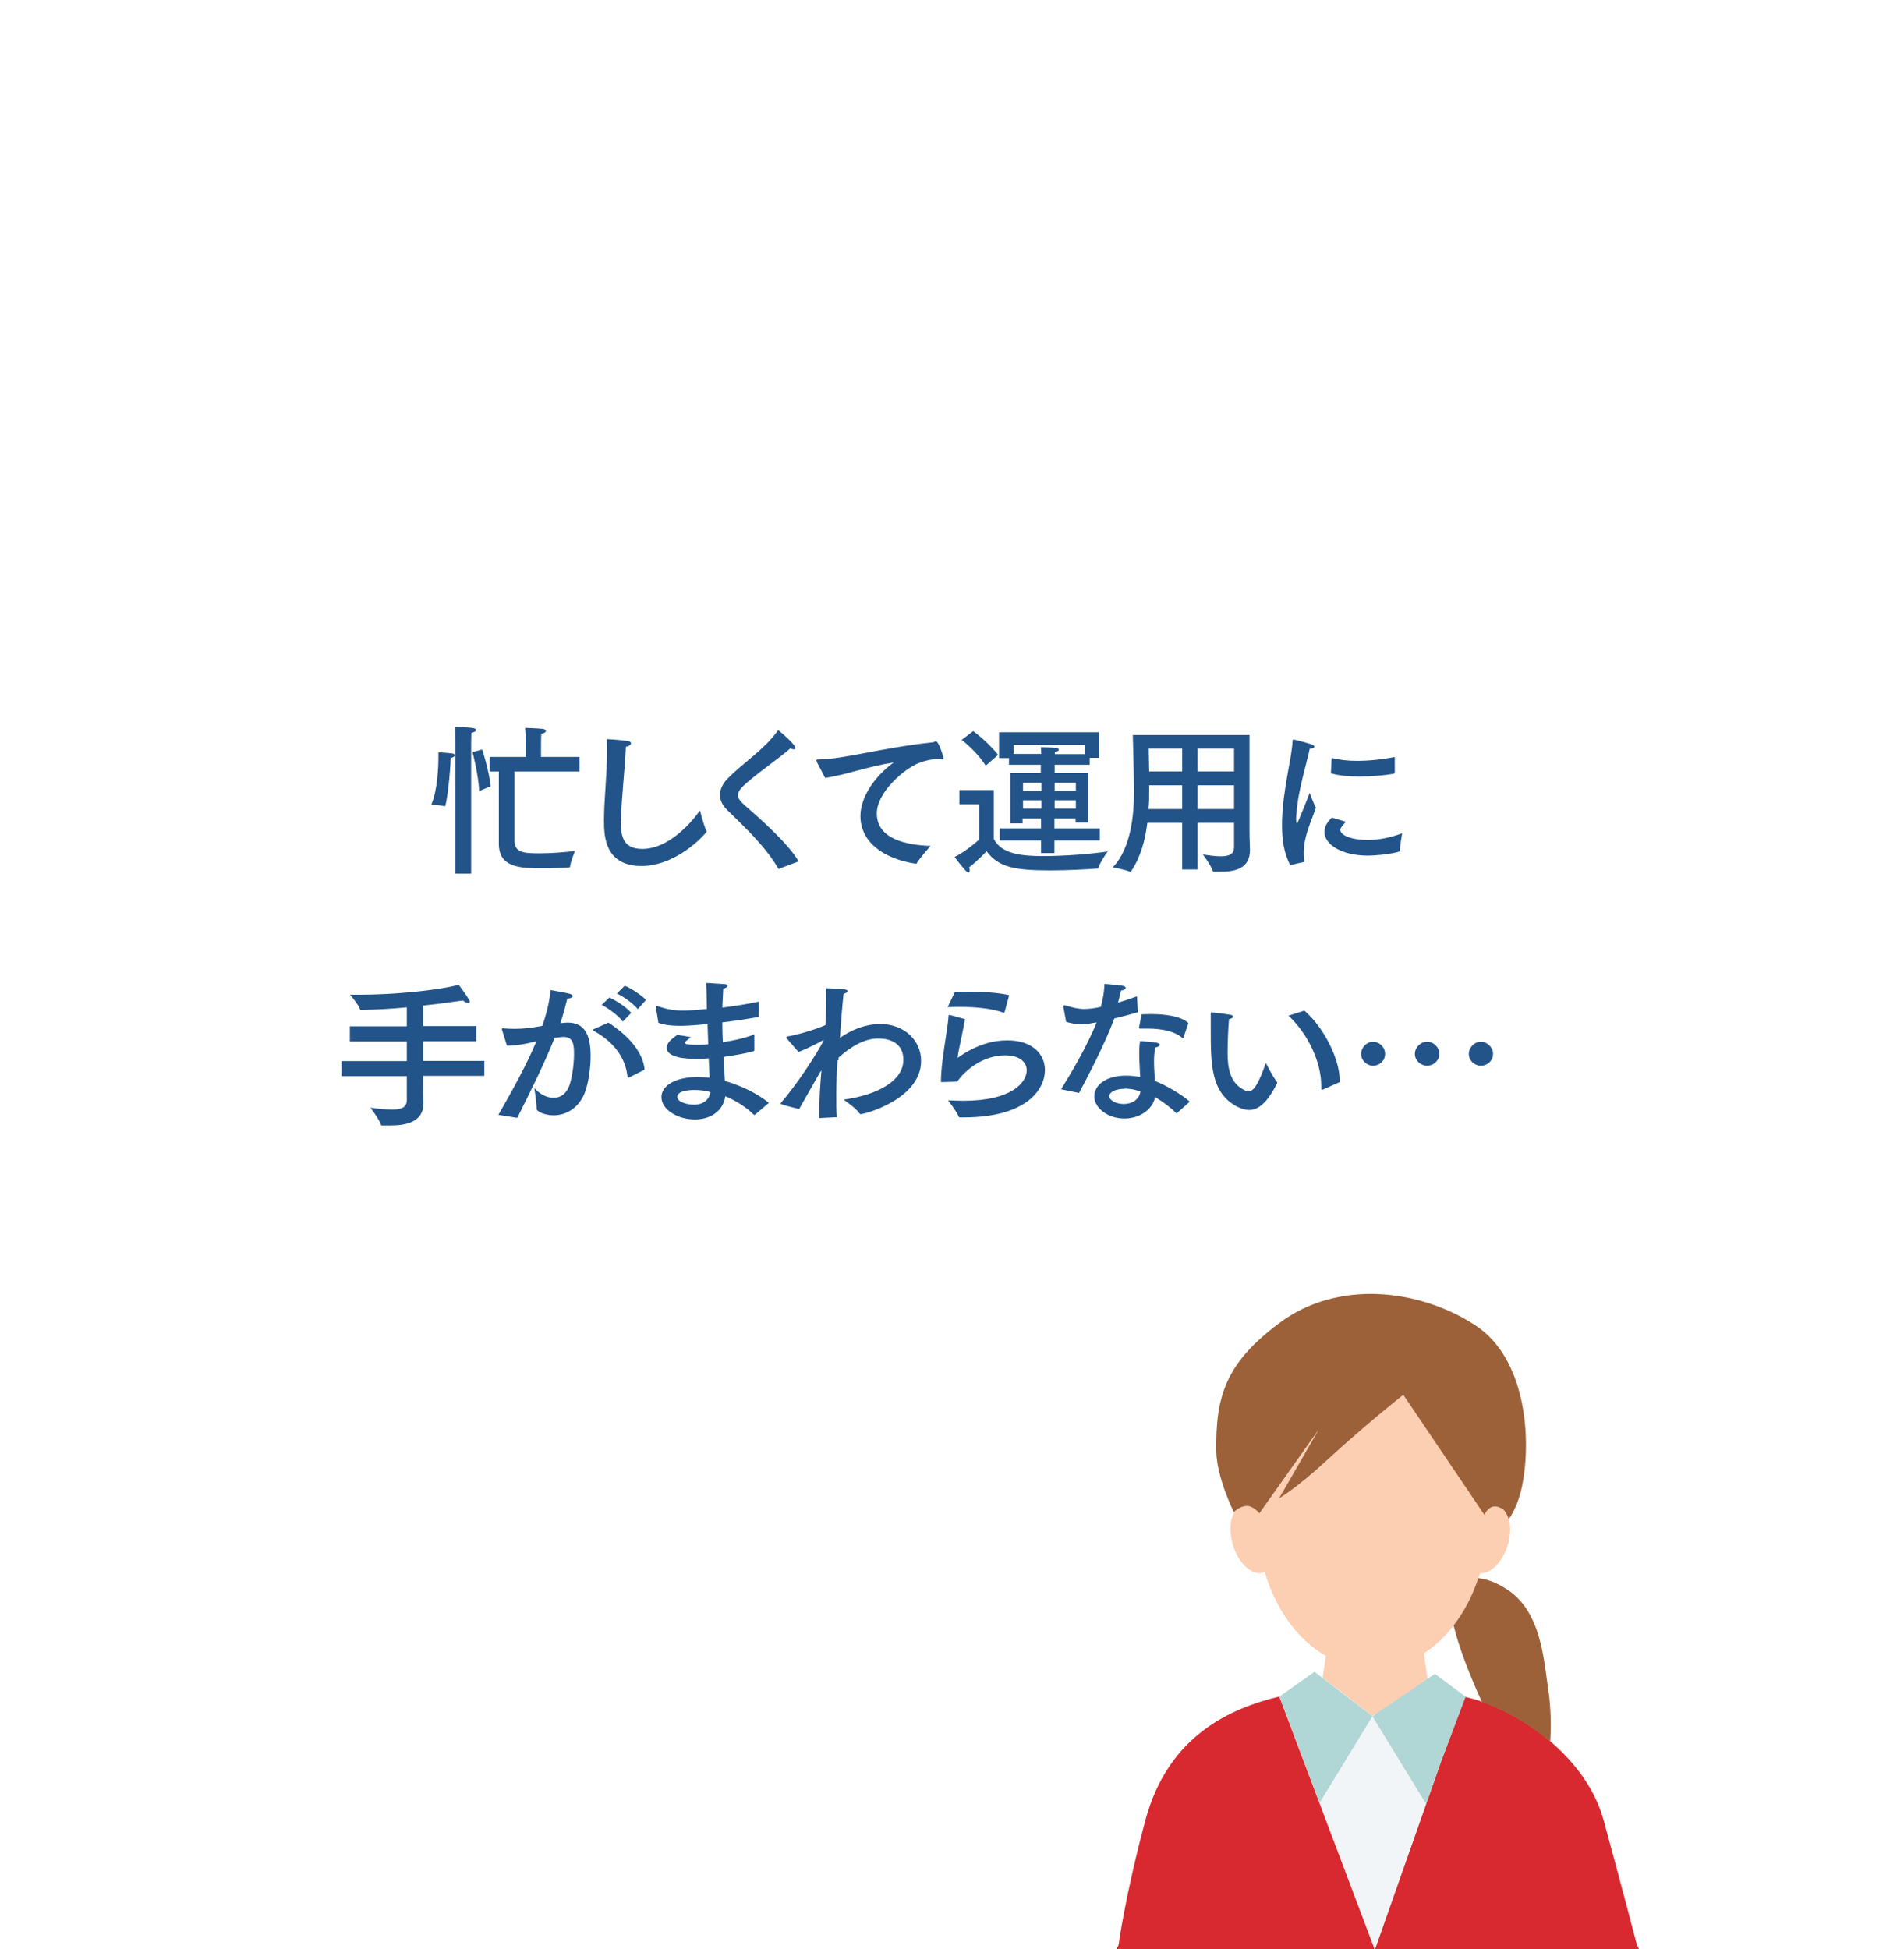 <?xml version="1.0" encoding="UTF-8"?><svg id="Layer_2" xmlns="http://www.w3.org/2000/svg" xmlns:xlink="http://www.w3.org/1999/xlink" viewBox="0 0 82.56 84.52"><defs><style>.cls-1{fill:none;}.cls-2{fill:#f1f5f7;}.cls-3{fill:#fcceb2;}.cls-4{fill:#b0d6d5;}.cls-5{fill:#d7292f;}.cls-6{fill:#22548a;}.cls-7{fill:#9c6139;}.cls-8{fill:#fff;filter:url(#drop-shadow-1);}</style><filter id="drop-shadow-1" filterUnits="userSpaceOnUse"><feOffset dx="1.42" dy="1.42"/><feGaussianBlur result="blur" stdDeviation="1.42"/><feFlood flood-color="#231f20" flood-opacity=".1"/><feComposite in2="blur" operator="in"/><feComposite in="SourceGraphic"/></filter></defs><g id="design"><circle class="cls-8" cx="39.89" cy="39.7" r="36.85"/><path class="cls-1" d="m61.73,71.69l.16,1.12.32-.22,1.33.98v.02c.23.05.47.12.72.21-.53-1.17-1-2.37-1.23-3.32-.38.49-.82.91-1.3,1.22Z"/><path class="cls-5" d="m70.98,84.34s-.65-2.51-1.45-5.43c-.37-1.35-1.26-2.51-2.3-3.4-.94-.8-2-1.39-2.96-1.72-.25-.09-.5-.16-.73-.21l-1.05,2.79-2.87,8.16h11.46c-.03-.06-.06-.12-.1-.18Z"/><path class="cls-5" d="m55.48,73.56c-2.09.5-4.82,1.67-5.81,5.35-.87,3.23-1.17,5.43-1.17,5.43-.03.06-.06.12-.1.18h11.21l-2.4-6.35-1.74-4.61Z"/><polygon class="cls-2" points="59.58 74.35 59.49 74.4 59.51 74.42 59.6 74.36 59.58 74.35"/><polygon class="cls-2" points="61.83 78.21 59.51 74.42 57.22 78.17 59.61 84.52 62.49 76.36 61.83 78.21"/><path class="cls-3" d="m65.42,65.86s-.14-.37-.3-.47c-.51-.29-.73.29-.73.29l-3.52-5.21s-1.59,1.24-3.37,2.89c-1.27,1.18-2.02,1.6-2.02,1.6l1.72-2.98-2.57,3.63s-.28-.36-.59-.32c-.26.03-.45.2-.5.25-.21.33-.25.87-.08,1.44.24.81.83,1.35,1.3,1.21.03,0,.05-.03.08-.04.47,1.63,1.43,2.95,2.65,3.65l-.14.95.65.49,1.43,1.1.07.06.08-.05h.02s.1-.05.1-.05l1.5-1.01.7-.48-.16-1.12c.49-.31.92-.73,1.3-1.22.45-.58.82-1.28,1.07-2.05.02-.07.05-.14.07-.21.45.04.97-.47,1.2-1.22.12-.41.13-.81.05-1.12Z"/><polygon class="cls-4" points="59.42 74.34 57.99 73.25 57.34 72.75 57 72.49 55.48 73.56 57.22 78.17 59.51 74.42 59.49 74.4 59.42 74.34"/><polygon class="cls-4" points="62.22 72.58 61.89 72.8 61.19 73.28 59.69 74.29 59.6 74.36 59.51 74.42 61.83 78.21 62.49 76.36 63.54 73.58 63.54 73.56 62.22 72.58"/><path class="cls-7" d="m67.13,73.22c-.19-1.2-.28-3.31-1.76-4.29-.52-.34-.94-.47-1.27-.5-.25.77-.62,1.46-1.07,2.05.23.95.69,2.14,1.23,3.32.95.33,2.02.92,2.96,1.72.04-.72.03-1.51-.09-2.29Z"/><path class="cls-7" d="m65.12,65.4c.17.1.29.43.3.47,0,0,0,0,0,0,0,0,.41-.51.6-1.54.38-2.01.14-5.43-2.04-6.86-2.45-1.6-5.99-1.99-8.51-.1-2.3,1.72-2.77,3.14-2.73,5.57.02,1.13.76,2.63.76,2.63,0,0,0,0,.02-.02.05-.05.24-.22.5-.25.31-.04.59.32.59.32l2.57-3.63-1.72,2.98s.74-.42,2.02-1.6c1.79-1.65,3.37-2.89,3.37-2.89l3.52,5.21s.22-.58.73-.29Z"/><path class="cls-6" d="m19.28,34.96h-.01c-.16-.05-.57-.07-.57-.07.28-.64.31-1.67.31-2.09v-.18s.43.02.6.05c.08.01.11.04.11.08,0,.04-.06.09-.18.12,0,.53-.17,2.1-.26,2.1Zm1.14,2.92h-.67v-5.67c0-.18,0-.36-.01-.69,0,0,.57.01.78.05.08.01.13.05.13.08,0,.04-.06.09-.21.13-.01.25-.01.53-.01.53v5.57Zm.49-5.38s.28.85.37,1.59l-.5.21c-.04-.74-.29-1.69-.29-1.69l.41-.11Zm4.22.95h-2.82c0,.55,0,1.72,0,2.44v.58c.01.5.41.53,1.09.53.52,0,1.1-.05,1.53-.1,0,0-.18.45-.21.67,0,.02,0,.04-.04.04-.24.02-.71.04-1.16.04-1.03,0-1.9-.05-1.89-1.09v-3.11s-.4,0-.4,0v-.63h1.56v-.66c0-.12,0-.34-.02-.6.03,0,.56.02.74.04.1,0,.16.05.16.1,0,.04-.06.09-.2.12-.01.26-.01.52-.01.52v.48h1.67v.63Z"/><path class="cls-6" d="m26.92,35.6c0,.58.05,1.21.93,1.21,1.17,0,2.18-1.2,2.5-1.67,0,0,.17.67.28.88,0,.01.01.03.01.04,0,0,0,.02-.02.03-.39.47-1.51,1.46-2.8,1.46-1.62,0-1.63-1.35-1.63-1.98,0-.92.13-1.93.13-2.97,0-.18,0-.37-.01-.55.2,0,.72.05.91.08.1.01.14.06.14.1,0,.06-.09.13-.22.15-.05,1.11-.21,2.37-.21,3.21Z"/><path class="cls-6" d="m33.8,37.68s-.02,0-.03,0c0,0-.01,0-.03-.03-.53-.92-1.42-1.76-2.21-2.53-.21-.2-.31-.43-.31-.65,0-.25.12-.5.34-.72.67-.68,1.6-1.27,2.15-2.05.01-.02.03-.03.04-.03.03,0,.74.61.74.76,0,.04-.03.06-.07.06-.04,0-.09-.01-.15-.04-.58.5-1.51,1.13-2.02,1.61-.17.16-.25.29-.25.42s.09.25.25.4c.73.64,1.9,1.66,2.38,2.47l-.85.32Z"/><path class="cls-6" d="m35.42,33.03s-.02-.05-.02-.06c0-.02.02-.04.08-.04,1.11-.01,2.7-.5,4.94-.74.04,0,.06,0,.08-.02.04-.01.06-.03.08-.03.13,0,.34.72.34.73,0,.04-.02.06-.06.06-.03,0-.06,0-.11-.03-.39.02-.64.08-.9.18-.64.25-1.83,1.27-1.83,2.19,0,1.11,1.27,1.37,2.33,1.41,0,0-.46.51-.59.74-.01.02-.03.03-.05.03h-.01c-1.32-.2-2.39-.89-2.39-2.07,0-.74.52-1.64,1.44-2.32-1.07.16-2.12.55-2.97.67l-.36-.69Z"/><path class="cls-6" d="m43.09,36.37c.33.67,1.24.75,2.15.75s2.07-.09,2.79-.2c0,0-.34.48-.4.7,0,.03-.01.04-.04.04-.54.04-1.32.08-2.06.08-1.56,0-2.23-.14-2.75-.83,0,0-.4.43-.76.7.02.05.03.1.03.13,0,.06-.02.09-.06.09-.02,0-.06-.02-.11-.07-.15-.15-.49-.6-.49-.6.53-.26,1.07-.76,1.07-.76v-1.53h-.86v-.61h1.49v2.09Zm-.35-3.17c-.36-.6-1.04-1.12-1.04-1.12l.5-.38s.63.46,1.08,1.03l-.54.47Zm4.94-.34h-.43v.3h-1.52v.36h1.46v2.15h-.55v-.18h-.92v.43h1.97v.52h-1.97v.55h-.58v-.55h-1.79v-.52h1.79v-.43h-.8v.21h-.53v-2.18h1.32v-.36h-1.38v-.29h-.43v-1.12h4.33v1.11Zm-3.73-.57v.4h1.2c0-.09-.01-.22-.02-.29,0,0,.5.01.66.03.08,0,.12.04.12.08,0,.04-.06.08-.17.09,0,.02,0,.06,0,.1h1.31v-.4h-3.1Zm.41,1.65v.35h.8v-.35h-.8Zm0,.76v.36h.8v-.36h-.8Zm1.37-.76v.35h.92v-.35h-.92Zm0,.76v.36h.92v-.36h-.92Z"/><path class="cls-6" d="m54.18,36.07c0,.34.02.64.02.76v.02c0,.82-.64.95-1.32.95-.08,0-.17,0-.25,0-.01,0-.03-.01-.04-.03-.08-.25-.43-.72-.43-.72.32.05.57.08.77.08.41,0,.58-.12.58-.39v-1.06h-1.58v2.02h-.67v-2.02h-1.51c-.09.74-.29,1.49-.71,2.11,0,0-.02.01-.03.01h-.01c-.22-.1-.75-.19-.75-.19.8-.83.92-2.31.92-3.22,0-.74-.04-2.28-.05-2.52h5.06v4.2Zm-4.35-2.02v.3c0,.23,0,.48-.03.73h1.46v-1.03h-1.43Zm-.02-1.59c0,.13.01.5.02.99h1.43v-.99h-1.45Zm2.12,0v.99h1.58v-.99h-1.58Zm0,1.59v1.03h1.58v-1.03h-1.58Z"/><path class="cls-6" d="m55.95,37.52c-.28-.52-.36-1.13-.36-1.69,0-.08,0-.18,0-.26.06-1.48.41-2.61.46-3.45,0-.04,0-.05.03-.05,0,0,.01,0,.03,0,.04,0,.57.14.77.21.07.02.11.06.11.1,0,.04-.06.08-.2.09-.12.59-.52,1.87-.57,2.78,0,.02-.02.13-.02.25,0,.13.02.2.04.2.04,0,.55-1.32.55-1.32,0,0,.15.43.27.64-.15.43-.38.96-.47,1.41-.02.1-.06.29-.06.53,0,.11,0,.24.03.36,0,.03,0,.06-.04.06l-.57.13Zm2.4-1.88c-.22.25-.23.29-.23.34,0,.24.48.45,1.24.44.42,0,.93-.1,1.44-.29,0,0-.1.56-.1.78,0,0,0,.01-.01.01-.41.13-1.11.18-1.36.18-1.16,0-1.9-.48-1.9-1.03,0-.29.2-.5.32-.62l.6.18Zm2.12-2.13s-.01.04-.03.04c-.41.07-.95.12-1.48.12-.47,0-.92-.04-1.25-.14l.03-.63s.01-.03.03-.03h.01c.3.08.67.12,1.06.12.53,0,1.1-.06,1.64-.17v.69Z"/><path class="cls-6" d="m20.65,45.15h-2.3v.85h2.65v.65h-2.65v.52c0,.34.01.6.01.65v.03c0,.82-.79.95-1.44.95-.12,0-.24,0-.34,0-.04,0-.06,0-.06-.03-.06-.22-.46-.74-.46-.74.36.05.69.08.94.08.4,0,.64-.09.64-.41v-1.04h-2.83v-.65h2.83v-.85h-2.47v-.66h2.47v-.82c-.65.06-1.34.1-1.97.11-.03,0-.05,0-.06-.03-.04-.17-.43-.63-.43-.63.13,0,.27,0,.42,0,1.44,0,3.35-.18,4.29-.43.01.02.28.36.45.65.02.03.03.06.03.08,0,.04-.03.06-.07.06-.06,0-.15-.04-.23-.11-.46.07-1.05.15-1.72.22v.89h2.3v.66Z"/><path class="cls-6" d="m24.35,44.36c.09-.01.17-.02.26-.02.71,0,1,.48,1,1.44,0,.5-.08,1.1-.23,1.54-.25.71-.82,1.04-1.37,1.04-.4,0-.74-.17-.74-.27,0-.26-.1-.91-.1-.91.22.25.53.42.83.42s.55-.15.69-.54c.12-.34.2-.91.2-1.36s-.05-.74-.46-.74c-.07,0-.29.03-.38.04-.45,1.12-.96,2.15-1.62,3.47l-.82-.13c.65-1.13,1.23-2.19,1.65-3.19-.11.02-.22.05-.34.08-.36.08-.67.11-.94.11l-.21-.68s-.01-.04-.01-.05c0-.02.01-.02.04-.02h.03c.14.01.3.02.48.02.4,0,.73-.04,1.21-.13.15-.46.31-1.01.35-1.55,0,0,.67.11.83.16.08.02.13.06.13.1,0,.06-.09.1-.23.11-.05.2-.17.67-.3,1.06h.05Zm2.93,2.36s-.03.01-.04.01c-.01,0-.02-.01-.03-.04-.07-.69-.45-1.42-1.44-1.98-.04-.02-.05-.04-.05-.05,0-.02.02-.04.06-.05l.6-.27c.9.58,1.51,1.31,1.57,2.04l-.67.34Zm-.27-2.42c-.19-.26-.63-.58-.92-.73l.34-.32c.25.12.73.41.94.67l-.36.37Zm.64-.55c-.19-.23-.62-.55-.9-.67l.34-.34c.24.1.73.4.92.62l-.35.39Z"/><path class="cls-6" d="m32.9,44.05s0,.05-.04.05c-.5.09-1.03.17-1.54.23,0,.29.01.59.02.86.47-.07.97-.18,1.37-.34v.68s0,.04-.03.05c-.35.1-.83.18-1.31.25.02.39.05.75.06,1.04.76.22,1.41.55,1.91.95l-.61.52s-.01,0-.02,0-.01,0-.03-.01c-.34-.35-.85-.64-1.23-.8-.1.69-.69,1.01-1.32,1.01-.72,0-1.45-.41-1.45-.97,0-.5.61-.87,1.57-.87.17,0,.35.01.52.03l-.04-.84c-.14.01-.27.02-.38.02-.08,0-.15,0-.22,0-.76,0-1.22-.17-1.22-.47,0-.23.2-.38.46-.57l.59.1c-.25.2-.27.21-.27.24,0,.06.12.09.42.09.07,0,.15,0,.25,0,.1,0,.22,0,.35-.02-.01-.29-.02-.57-.03-.88-.67.07-.99.08-1.21.08-.32,0-.65-.03-.92-.13,0,0-.1-.62-.11-.66v-.03s0-.04.03-.04c0,0,.02,0,.03,0,.42.15.76.2,1.13.2.05,0,.32,0,1.02-.07v-.14c0-.3-.01-.63-.03-.99,0,0,.55.03.78.05.1,0,.15.04.15.08,0,.04-.06.08-.19.13-.01.21-.03.57-.04.81.5-.06,1.06-.15,1.59-.26l-.02.63Zm-2.79,3.21c-.08,0-.74,0-.74.3,0,.24.46.34.72.34.37,0,.66-.18.71-.55-.21-.06-.45-.09-.69-.09Z"/><path class="cls-6" d="m36.32,45.97c-.03.39-.06.97-.06,1.55,0,.32,0,.63.03.92l-.77.04c0-.74.04-1.41.1-2.07-.02.03-.04.06-.06.08-.35.61-.65,1.15-.91,1.6-.8-.2-.8-.22-.8-.24,0-.01.01-.03.03-.05,1.04-1.23,1.84-2.66,1.84-2.7,0,0,0,0,0,0,0,0-.02,0-.04.01-.18.1-.73.39-1.06.5l-.52-.6s0-.02,0-.03c0-.02,0-.03.04-.04.36-.05,1.17-.28,1.65-.49.03-.47.04-.92.04-1.26,0-.13,0-.25,0-.34,0,0,.53.02.79.05.09.01.13.04.13.08,0,.04-.07.09-.17.11-.06.5-.11,1.21-.16,1.91.8-.55,1.46-.6,1.74-.6,1.05,0,1.78.71,1.78,1.6,0,1.66-2.45,2.31-2.62,2.31-.02,0-.04-.01-.05-.03-.16-.24-.69-.6-.69-.6,1.57-.22,2.59-.86,2.59-1.72,0-.93-.91-.93-1.11-.93-.78,0-1.51.66-1.7.83v.11Z"/><path class="cls-6" d="m41.84,44.19c-.06.44-.27,1.27-.32,1.68.83-.59,1.56-.76,2.16-.76,1.09,0,1.63.6,1.63,1.29,0,.81-.76,2.05-3.52,2.05h-.16s-.05,0-.06-.03c-.07-.2-.43-.67-.46-.71.22.01.44.02.66.02,2.14,0,2.75-.82,2.75-1.32,0-.36-.31-.65-.93-.65-1.22,0-2,.99-2.08,1.14-.03,0-.6.02-.66.02-.04,0-.05,0-.05-.04.01-.63.13-1.37.22-1.96.06-.37.1-.68.11-.87,0-.04.01-.04.04-.04h.02l.65.18Zm1.72-.31s-.01.03-.02.03-.01,0-.02,0c-.49-.17-1.15-.25-1.84-.25-.2,0-.39,0-.59.01l.32-.67c.18,0,.37,0,.55,0,.64,0,1.27.03,1.8.15l-.2.74Z"/><path class="cls-6" d="m49.35,43.89c-.31.09-.69.19-1.03.27-.41,1.1-1.09,2.4-1.53,3.23l-.78-.16c.39-.62,1.14-1.88,1.54-2.9l-.13.02c-.19.04-.37.06-.55.06-.22,0-.42-.04-.64-.1l-.12-.64s0-.03,0-.04c0-.03.01-.04.03-.04.01,0,.03,0,.05,0,.32.1.56.16.83.16.24,0,.48-.04.71-.09.05-.17.15-.57.16-1,.16.02.64.06.77.08.11.01.15.06.15.09,0,.05-.08.11-.2.12-.03.13-.08.33-.13.52.29-.08.57-.18.82-.27l.04.68Zm1.71,4.37s-.02.01-.03.01c0,0-.02,0-.03-.01-.25-.25-.61-.51-.91-.69-.13.58-.71.93-1.34.93-.7,0-1.3-.45-1.3-.96s.54-.9,1.36-.9c.22,0,.43.02.63.06-.01-.3-.04-.64-.04-.95,0-.22,0-.44.04-.61,0,0,.55.04.71.07.1.02.14.06.14.09,0,.05-.07.1-.19.12-.05.2-.06.42-.06.64,0,.28.03.56.04.81.46.18,1.16.58,1.51.9l-.55.49Zm-2.29-1.05c-.41,0-.67.15-.67.32s.28.34.63.34.67-.19.72-.54c-.2-.08-.46-.13-.69-.13Zm2.55-2.23s-.01.03-.03.03c0,0-.01,0-.03-.01-.3-.27-.85-.4-1.49-.4-.1,0-.2,0-.31,0-.06,0-.07,0-.07-.03v-.02s.11-.54.11-.57c.13,0,.26-.01.4-.01.62,0,1.31.09,1.63.39l-.21.62Z"/><path class="cls-6" d="m53.23,45.64c0,.69.11,1.31.71,1.62.07.03.13.06.19.06.25,0,.44-.34.76-1.23,0,0,.32.64.48.82,0,0,.01.02.01.03,0,0,0,.02,0,.03-.43.84-.81,1.16-1.22,1.16-.17,0-.34-.06-.53-.15-1.13-.61-1.13-1.84-1.13-3.35,0-.6,0-.65,0-.69,0-.03,0-.04.02-.04h.03c.1,0,.63.07.8.1.08.01.12.05.12.08,0,.04-.06.09-.18.11-.04.5-.06,1.11-.06,1.45Zm3.34-1.81c.83.72,1.52,2.08,1.52,3.01v.08l-.74.33s-.02,0-.03,0c-.02,0-.03-.01-.03-.05v-.13c0-1-.56-2.23-1.42-3.03l.69-.22Z"/><path class="cls-6" d="m59.54,46.21c-.28,0-.52-.23-.52-.51s.24-.53.52-.53.52.24.52.53-.24.51-.52.51Zm2.34,0c-.28,0-.53-.23-.53-.51s.24-.53.53-.53.53.24.53.53-.25.51-.53.51Zm2.33,0c-.28,0-.52-.23-.52-.51s.24-.53.52-.53.53.24.53.53-.24.51-.53.51Z"/></g></svg>